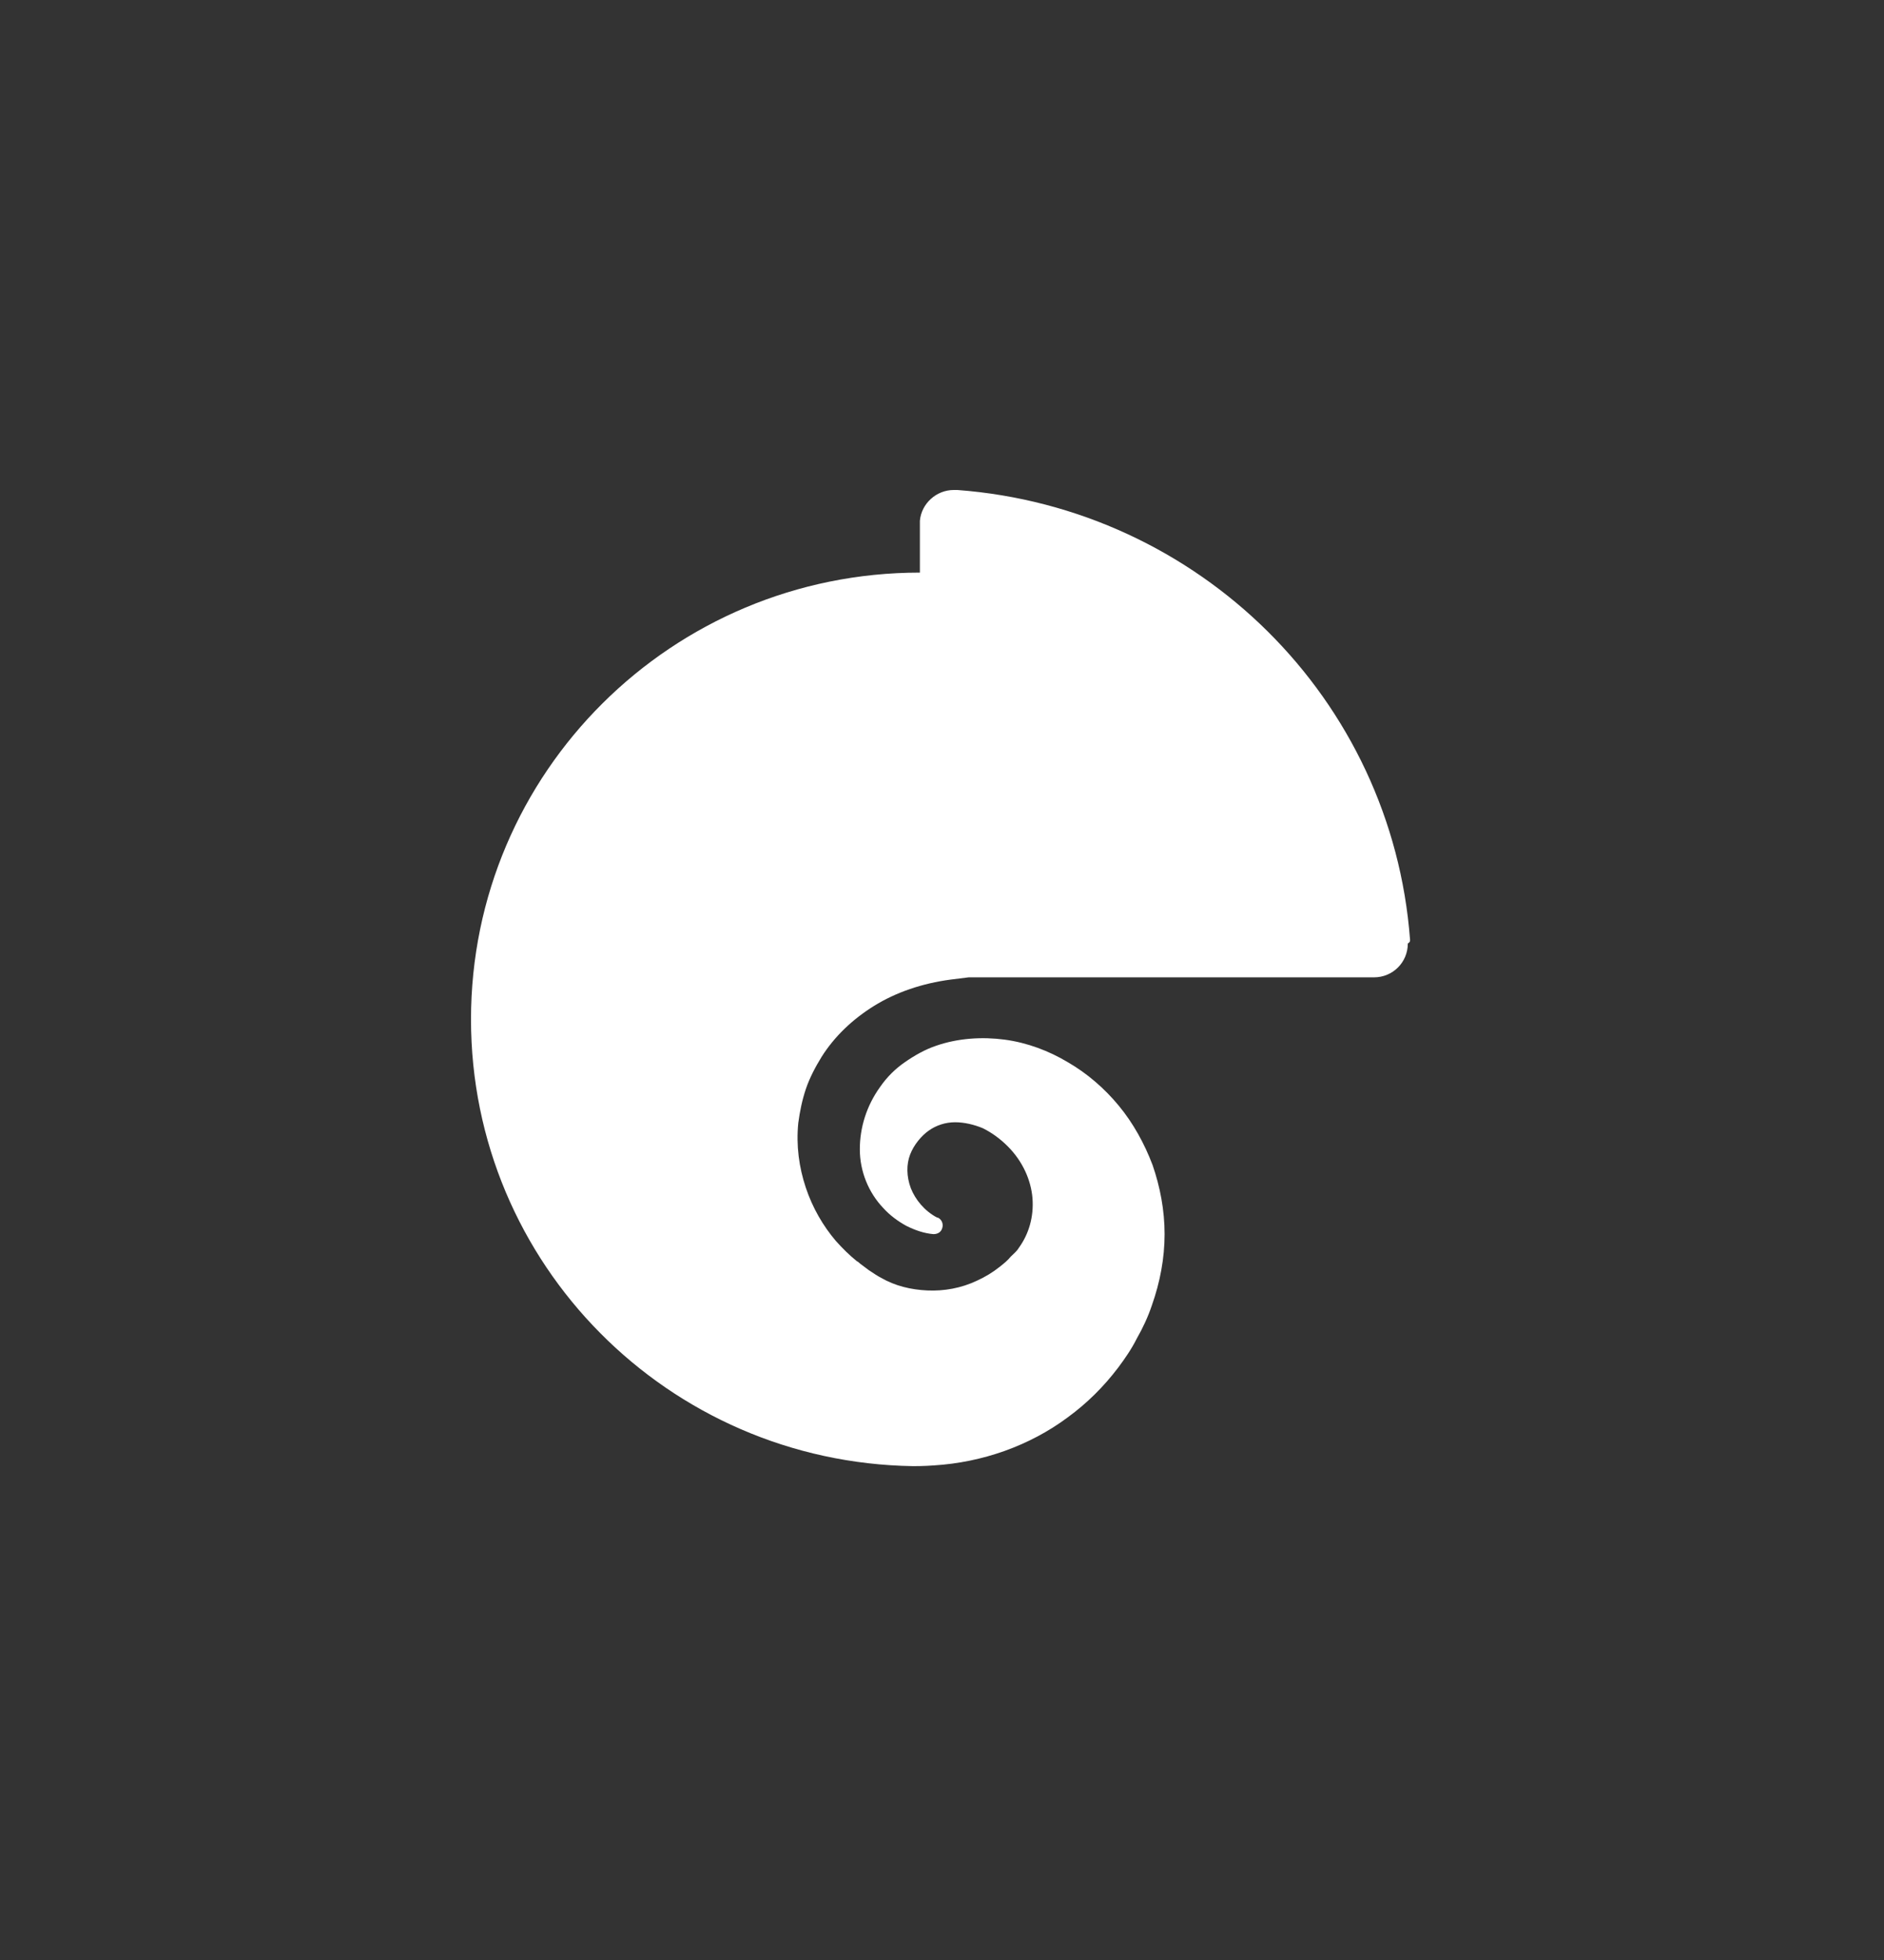 <svg width="500" height="520" xmlns="http://www.w3.org/2000/svg">

 <rect width="100%" height="100%" fill="#333333" stroke="none"/>

 <g>
  <title>Layer 1</title>
  <style transform="matrix(1.992,0,0,1.992,0,0) " type="text/css">.st0{fill:#ffffff;}</style>
  <g id="svg_6">
   <path id="svg_5" d="m374.217,249.329c-2.391,-31.874 -16.336,-60.561 -37.851,-81.877c-21.316,-21.117 -50.202,-35.062 -82.275,-37.452l0,0c-0.398,0 -0.598,0 -0.996,0c-4.582,0 -8.566,3.586 -8.965,8.168l0,0l0,0c0,0.199 0,0.598 0,0.797c0,0.199 0,0.598 0,0.797l0,12.152c-65.741,0 -119.13,52.991 -119.13,118.532c0,64.944 52.393,117.536 117.337,118.532c0.598,0 2.988,0 5.578,-0.199c12.75,-0.797 25.3,-5.18 35.46,-12.75c5.18,-3.785 9.562,-8.168 13.347,-13.148c1.793,-2.391 3.586,-4.98 4.98,-7.769c1.594,-2.789 2.988,-5.777 3.984,-8.765c2.191,-6.176 3.387,-12.55 3.387,-18.925c0,-6.375 -1.195,-12.55 -3.187,-18.328c-2.191,-5.777 -5.18,-11.156 -8.965,-15.738c-3.785,-4.582 -8.367,-8.566 -13.547,-11.554c-4.98,-2.988 -10.758,-5.18 -16.734,-5.976c-5.976,-0.797 -12.351,-0.398 -18.128,1.594c-2.988,0.996 -5.777,2.59 -8.367,4.383c-2.59,1.793 -4.781,3.984 -6.574,6.574c-3.586,4.98 -5.379,10.758 -5.379,16.535c0,5.976 2.391,11.554 6.176,15.539c1.793,1.992 3.984,3.586 6.176,4.781c2.391,1.195 4.781,1.992 7.172,2.191c0.996,0 1.793,-0.398 2.191,-1.195c0.598,-1.195 0.199,-2.59 -0.996,-3.187l-0.199,0c-3.387,-1.793 -5.777,-4.781 -6.973,-7.769c-1.195,-3.187 -1.195,-6.375 -0.199,-8.965c0.996,-2.59 2.988,-4.98 4.98,-6.375c1.992,-1.395 4.383,-2.191 6.973,-2.191c2.391,0 4.98,0.598 7.371,1.594c2.391,1.195 4.582,2.789 6.574,4.781c3.984,3.984 6.176,8.965 6.574,13.746c0.398,4.98 -0.996,9.562 -3.586,13.148c-0.598,0.996 -1.395,1.594 -2.191,2.391c-0.797,0.996 -1.793,1.793 -2.789,2.59c-1.992,1.594 -3.984,2.789 -6.176,3.785c-4.184,1.992 -8.765,2.789 -13.148,2.59c-4.383,-0.199 -8.566,-1.195 -12.351,-3.387c-0.797,-0.398 -1.992,-1.195 -3.187,-1.992c-0.598,-0.398 -0.996,-0.797 -1.594,-1.195l-0.797,-0.598c-0.199,-0.199 -0.398,-0.398 -0.797,-0.598c-1.992,-1.594 -3.785,-3.387 -5.578,-5.379c-3.387,-3.984 -6.176,-8.765 -7.969,-14.144c-1.793,-5.379 -2.59,-11.156 -1.992,-17.132c0.398,-2.988 0.996,-5.976 1.992,-8.965c0.996,-2.988 2.59,-5.976 4.184,-8.566c3.387,-5.379 8.168,-9.961 13.945,-13.547c5.777,-3.586 12.75,-5.976 20.32,-6.973c1.594,-0.199 3.187,-0.398 4.781,-0.598l107.576,0c4.98,0 8.965,-3.984 8.965,-8.965c0.598,-0.398 0.598,-0.598 0.598,-0.996" class="st0"/>
  </g>
 </g>
</svg>